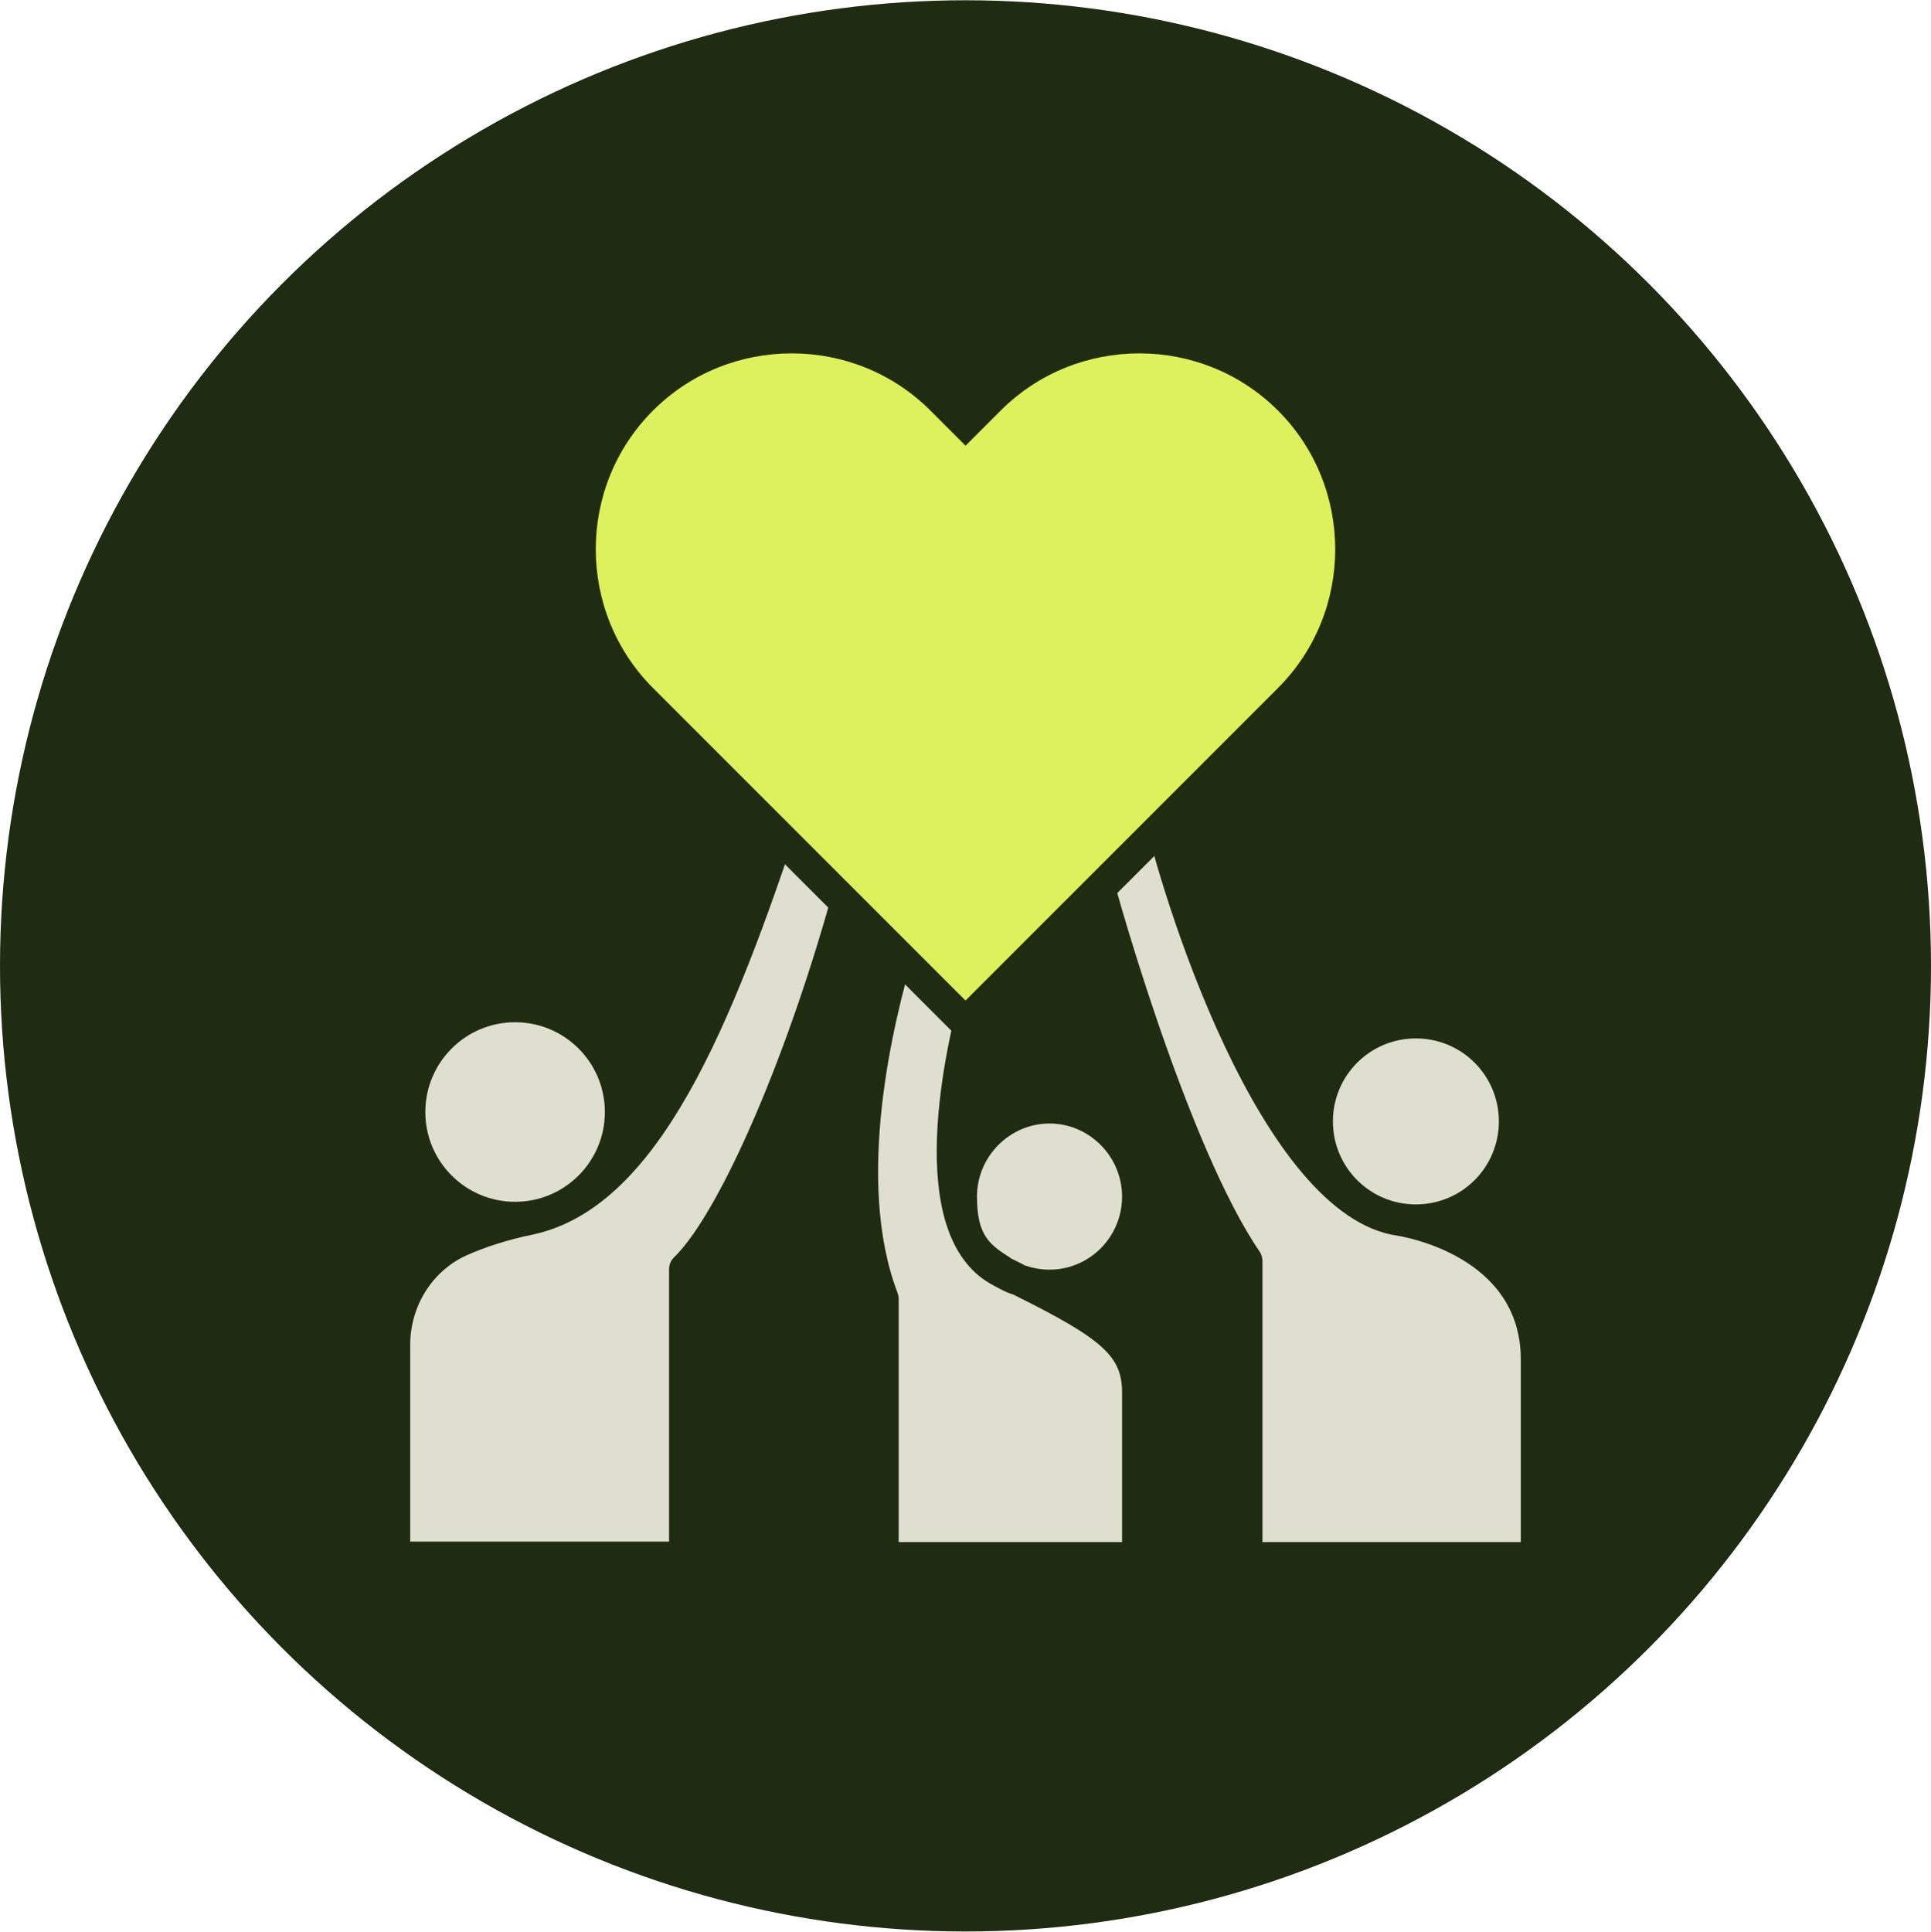 <svg viewBox="0 0 370 370.1" xmlns="http://www.w3.org/2000/svg">
  <defs>
    <style>
      .cls-1 {
        fill: #dcf15b;
      }

      .cls-2 {
        fill: #202c12;
      }

      .cls-3 {
        fill: #dfdfd0;
      }
    </style>
  </defs>
  <g id="Layer_2">
    <circle r="185" cy="185.05" cx="185" class="cls-2"></circle>
  </g>
  <g id="Layer_1">
    <g>
      <path d="M153.85,155.33c-13.6,41.3-27.65,76.12-51.85,81.22-4.9,1-9.1,2.4-12.7,4-6.5,3-10.7,9.7-10.7,17.1v37.7h49.6v-52.2c0-.8.3-1.6.9-2.2,9.3-9,23.81-42.84,32.91-79.44-2.5-2.1-8.16-6.18-8.16-6.18Z" class="cls-3"></path>
      <path d="M98.7,230.25c9.5,0,17.2-7.7,17.2-17.2s-7.7-17.2-17.2-17.2-17.2,7.7-17.2,17.2,7.7,17.2,17.2,17.2Z" class="cls-3"></path>
      <path d="M271.3,230.75c8.8,0,15.9-7.1,15.9-15.9s-7.1-15.9-15.9-15.9-15.9,7.1-15.9,15.9,7.1,15.9,15.9,15.9Z" class="cls-3"></path>
      <path d="M193.9,247.95c-1.2-.4-2.3-1-3.4-1.6-17-8.7-10.4-42-5.9-58.3-3.3-1.9-6.5-3.9-9.4-5.8-4,13.3-11.5,43.9-3.2,65.5.1.3.2.7.2,1.1v46.6h42.8v-28.6c0-6.9-3.4-10.2-21-18.9h-.1Z" class="cls-3"></path>
      <path d="M267.8,236.75c-26.4-3.7-45.45-65.36-49.15-82.66-2.2,2.2-4.7,4.3-7.3,6.5,1.8,8.8,16.35,59.36,30.05,79.26.3.5.5,1.1.5,1.7v53.9h49.5v-35c0-19.9-22.6-23.5-23.6-23.7h0Z" class="cls-3"></path>
      <path d="M193.6,241.05c1,.5,1.9.9,2.8,1.4,1.5.5,3,.8,4.7.8,7.7,0,13.9-6.3,13.9-14s-6.3-14-13.9-14-13.9,6.3-13.9,14,2.6,9.3,6.5,11.8h-.1Z" class="cls-3"></path>
    </g>
    <g>
      <path d="M123,133.94c-15.82-15.82-15.82-41.57,0-57.4,7.64-7.64,17.83-11.84,28.7-11.84s21.06,4.21,28.7,11.84l4.6,4.6,4.6-4.6c7.64-7.64,17.83-11.84,28.7-11.84s21.06,4.21,28.7,11.84c15.82,15.82,15.82,41.57,0,57.4l-62,62-62-62Z" class="cls-1"></path>
      <path d="M218.3,67.7c9.63,0,19.27,3.65,26.58,10.96h0c14.62,14.62,14.62,38.54,0,53.15l-6.73,6.73-53.15,53.15-53.15-53.15-6.73-6.73c-14.62-14.62-14.62-38.54,0-53.15,7.31-7.31,16.94-10.96,26.58-10.96s19.27,3.65,26.58,10.96l6.73,6.73,6.73-6.73c7.31-7.31,16.94-10.96,26.58-10.96M218.3,61.7c-11.67,0-22.62,4.52-30.82,12.72l-2.48,2.48-2.48-2.48c-8.2-8.2-19.15-12.72-30.82-12.72s-22.62,4.52-30.82,12.72c-16.99,16.99-16.99,44.65,0,61.64l6.73,6.73,53.15,53.15,4.24,4.24,4.24-4.24,53.15-53.15,6.73-6.73c16.99-16.99,16.99-44.65,0-61.64-8.2-8.2-19.15-12.72-30.82-12.72h0Z" class="cls-2"></path>
    </g>
  </g>
</svg>
